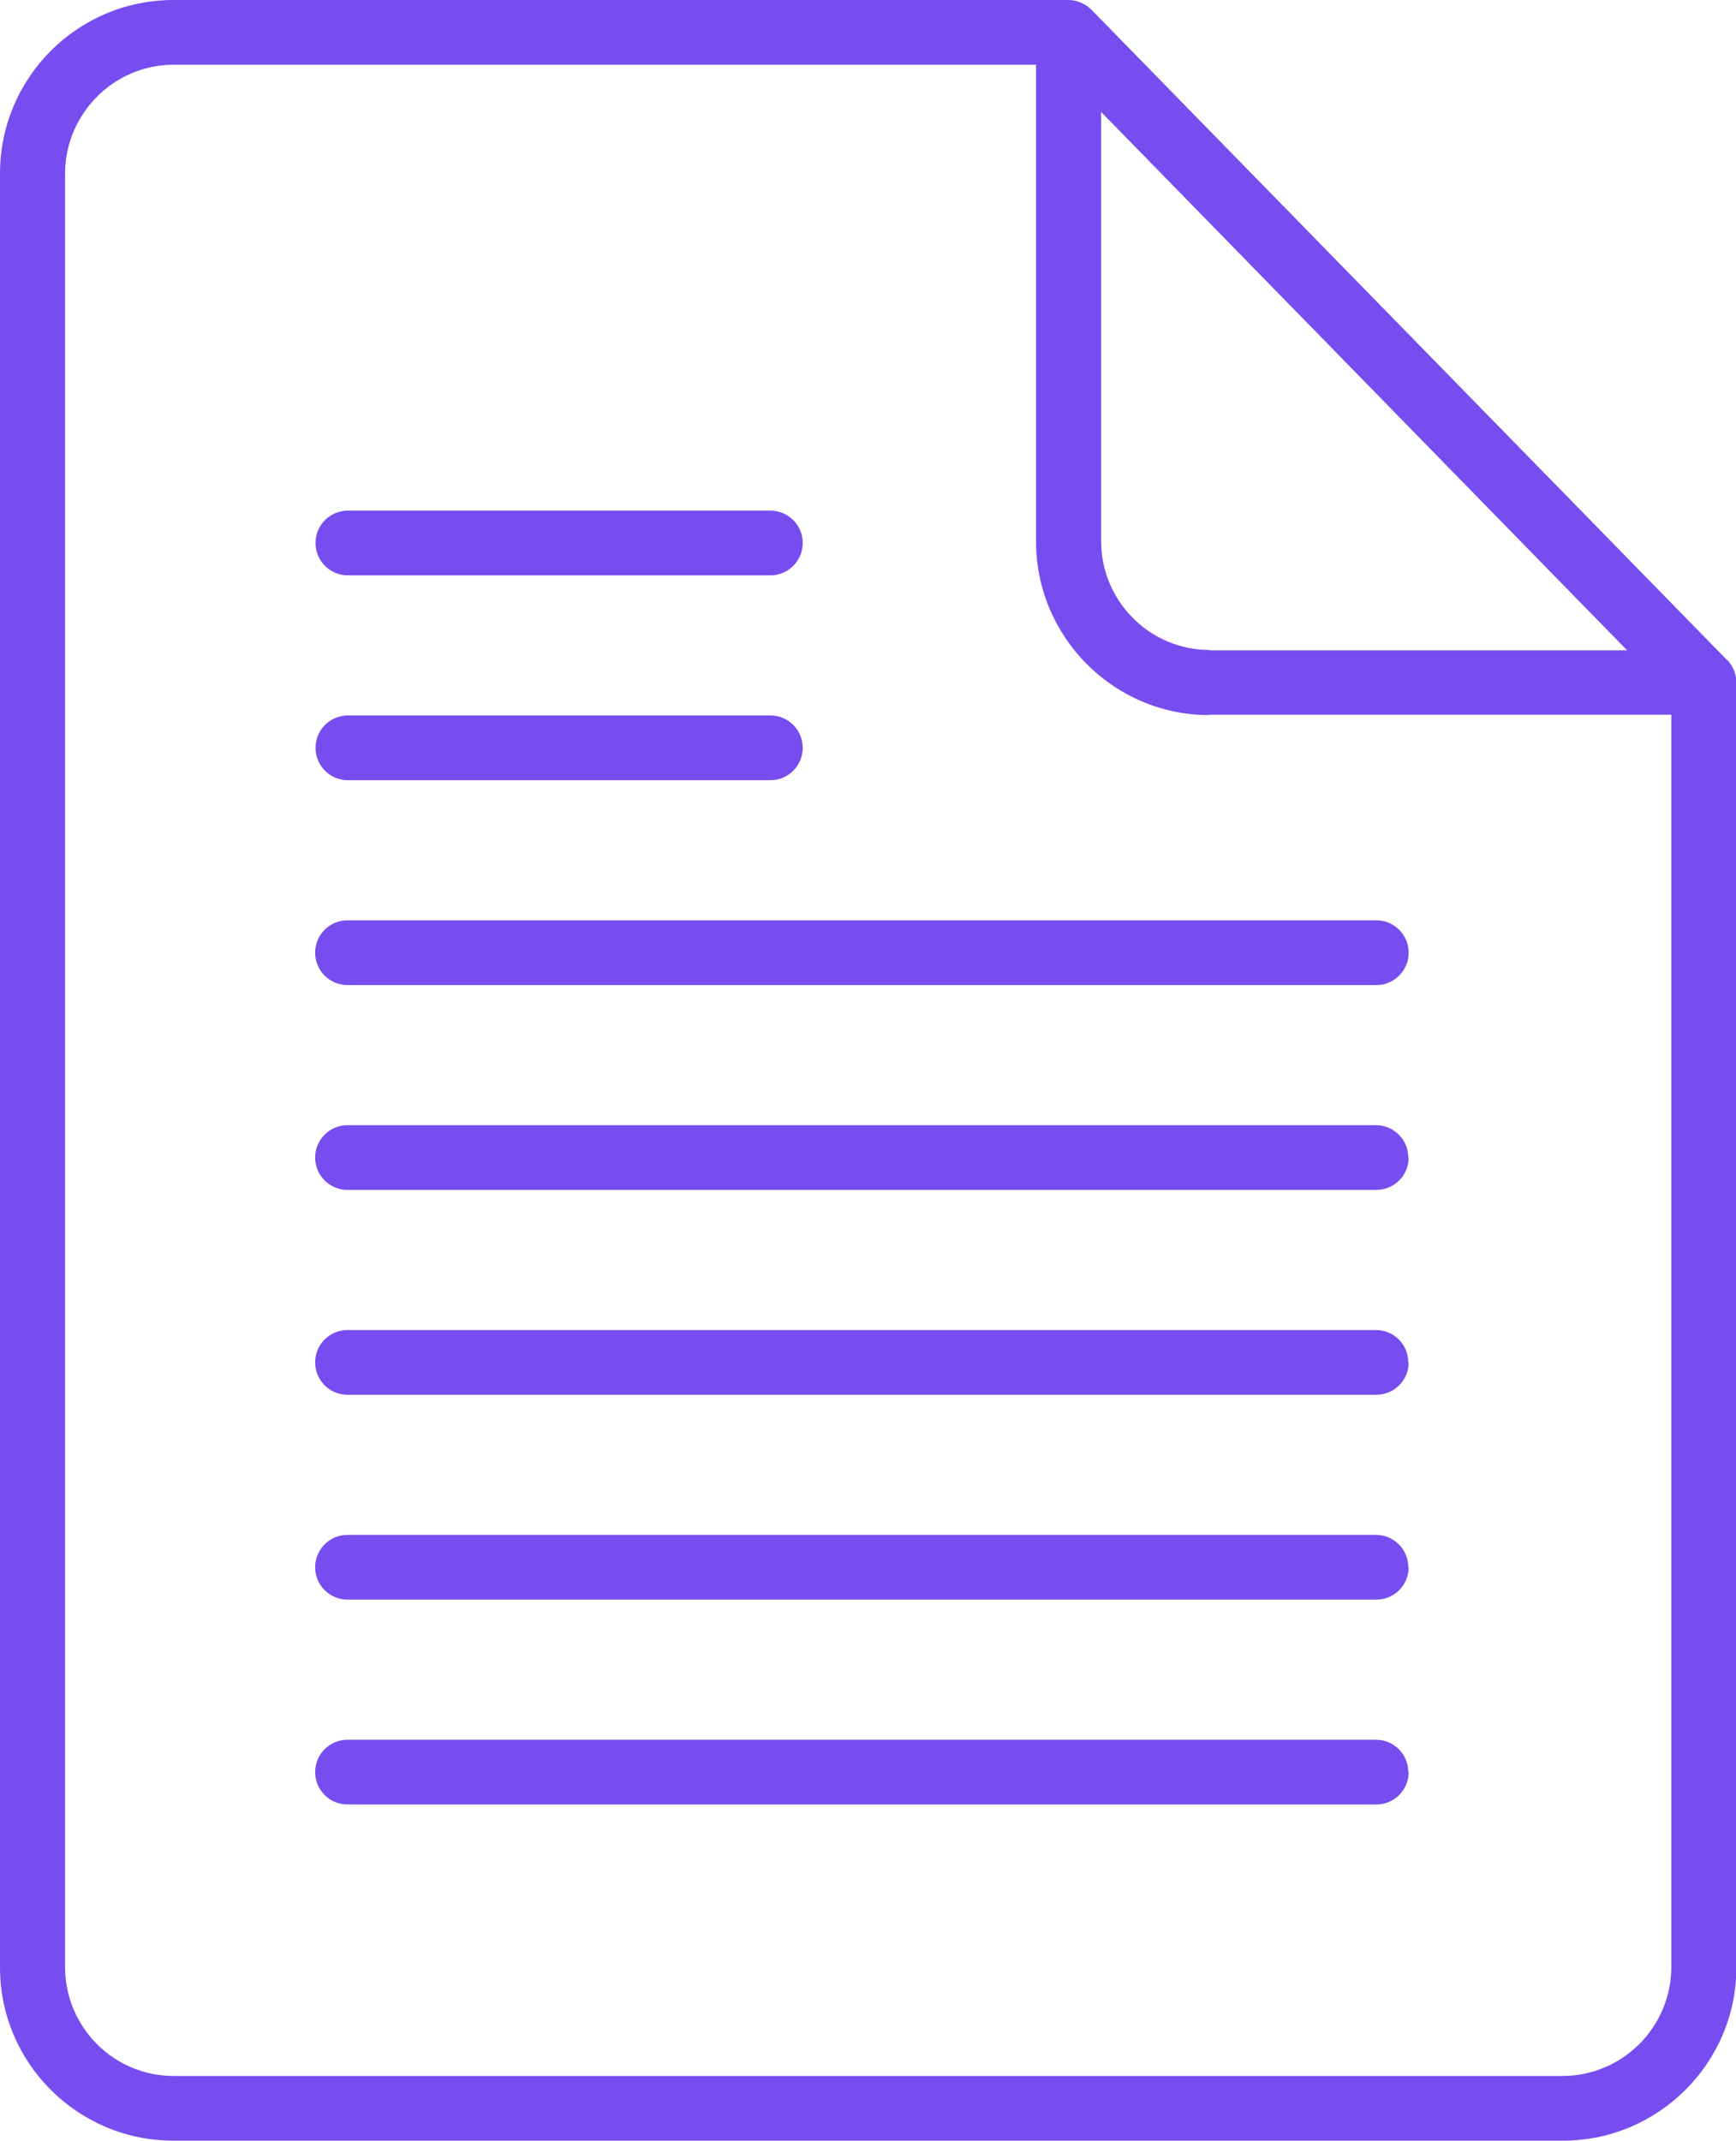 <?xml version="1.0" encoding="UTF-8"?><svg id="Layer_2" xmlns="http://www.w3.org/2000/svg" viewBox="0 0 45.61 56.22"><defs><style>.cls-1{fill:#774def;}</style></defs><g id="MAIN_ICONS"><g id="Document"><path class="cls-1" d="m45.37,17.33L28.68.26c-.16-.16-.38-.26-.61-.26H4.56C2.04,0,0,2.04,0,4.56v47.11c0,2.51,2.04,4.55,4.56,4.55h36.5c2.51,0,4.56-2.04,4.56-4.55V17.92c0-.22-.09-.43-.24-.59Zm-13.59-.26c-1.57,0-2.85-1.28-2.85-2.86V2.94l13.82,14.14h-10.96Zm0,1.7h12.13v32.89c0,1.57-1.28,2.86-2.86,2.86H4.56c-1.57,0-2.85-1.28-2.85-2.86V4.56c0-1.57,1.28-2.86,2.85-2.86h22.66v12.52c0,2.51,2.04,4.56,4.55,4.56Zm5.23,27.77c0,.47-.38.85-.85.85H9.13c-.47,0-.85-.38-.85-.85s.38-.85.85-.85h27.02c.47,0,.85.38.85.85Zm0-5.38c0,.47-.38.85-.85.85H9.13c-.47,0-.85-.38-.85-.85s.38-.85.85-.85h27.02c.47,0,.85.38.85.85Zm0-5.38c0,.47-.38.85-.85.85H9.13c-.47,0-.85-.38-.85-.85s.38-.85.85-.85h27.02c.47,0,.85.38.85.85Zm0-5.38c0,.47-.38.85-.85.85H9.13c-.47,0-.85-.38-.85-.85s.38-.85.85-.85h27.02c.47,0,.85.38.85.85Zm-27.87-6.23h27.02c.47,0,.85.38.85.85s-.38.85-.85.85H9.13c-.47,0-.85-.38-.85-.85s.38-.85.85-.85Zm-.85-4.53c0-.47.38-.85.85-.85h11.1c.47,0,.85.38.85.85s-.38.85-.85.85h-11.1c-.47,0-.85-.38-.85-.85Zm0-5.38c0-.47.38-.85.85-.85h11.1c.47,0,.85.38.85.85s-.38.85-.85.85h-11.1c-.47,0-.85-.38-.85-.85Z"/></g></g></svg>